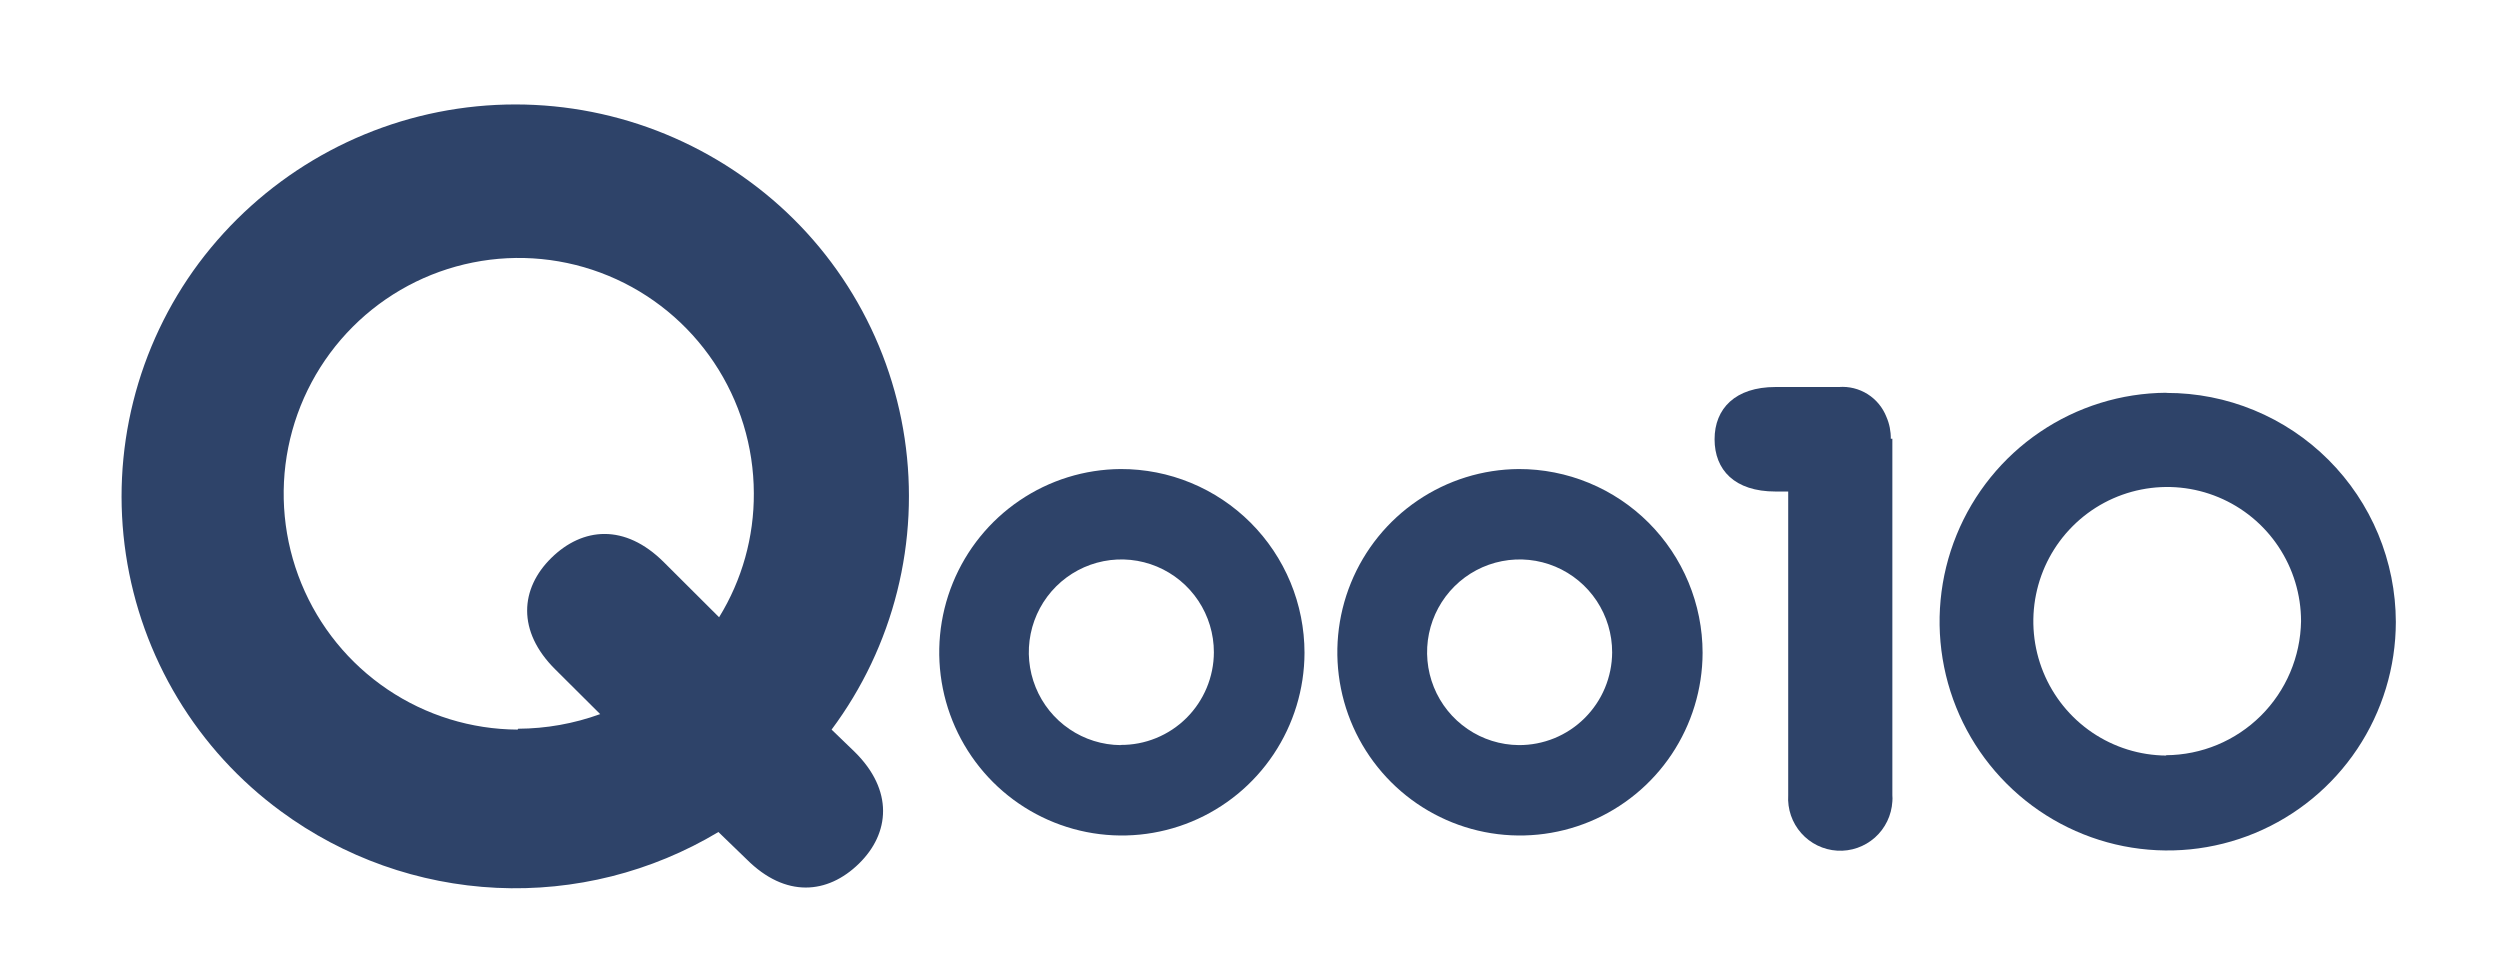 <svg width="107" height="41" viewBox="0 0 107 41" fill="none" xmlns="http://www.w3.org/2000/svg">
<g clip-path="url(#clip0_25_209)">
<path d="M47.964 20.075C46.421 20.085 44.916 20.553 43.638 21.421C42.36 22.288 41.366 23.515 40.782 24.947C40.197 26.38 40.049 27.954 40.354 29.471C40.66 30.988 41.406 32.38 42.499 33.473C43.592 34.565 44.983 35.309 46.497 35.61C48.01 35.911 49.578 35.755 51.004 35.164C52.43 34.572 53.649 33.571 54.508 32.285C55.368 30.999 55.829 29.488 55.833 27.94C55.832 26.905 55.628 25.88 55.232 24.924C54.836 23.969 54.255 23.101 53.525 22.37C52.794 21.64 51.926 21.061 50.972 20.667C50.018 20.273 48.996 20.072 47.964 20.075ZM47.964 31.891C47.182 31.885 46.419 31.647 45.772 31.206C45.125 30.766 44.622 30.144 44.327 29.417C44.031 28.691 43.957 27.893 44.113 27.124C44.269 26.355 44.649 25.65 45.204 25.097C45.759 24.545 46.465 24.169 47.232 24.018C48 23.867 48.794 23.948 49.516 24.249C50.238 24.551 50.855 25.06 51.289 25.713C51.723 26.366 51.954 27.133 51.954 27.917C51.953 28.441 51.847 28.96 51.645 29.443C51.443 29.926 51.148 30.365 50.777 30.733C50.405 31.102 49.965 31.393 49.481 31.59C48.997 31.788 48.479 31.887 47.957 31.883L47.964 31.891Z" fill="#2E4369"/>
<path d="M65.002 20.075C63.46 20.085 61.954 20.553 60.676 21.421C59.398 22.288 58.404 23.515 57.82 24.947C57.236 26.38 57.087 27.954 57.393 29.471C57.698 30.988 58.445 32.38 59.538 33.473C60.631 34.565 62.022 35.309 63.535 35.61C65.048 35.911 66.617 35.755 68.043 35.164C69.468 34.572 70.688 33.571 71.547 32.285C72.406 30.999 72.867 29.488 72.871 27.94C72.87 26.905 72.665 25.881 72.268 24.925C71.871 23.97 71.291 23.103 70.561 22.372C69.83 21.642 68.963 21.063 68.009 20.669C67.056 20.275 66.034 20.073 65.002 20.075ZM65.002 31.89C64.221 31.883 63.458 31.644 62.812 31.202C62.165 30.761 61.663 30.137 61.369 29.41C61.076 28.683 61.003 27.885 61.16 27.117C61.318 26.348 61.699 25.644 62.255 25.092C62.811 24.541 63.517 24.166 64.285 24.017C65.053 23.867 65.847 23.949 66.569 24.252C67.29 24.555 67.906 25.066 68.339 25.719C68.772 26.373 69.002 27.14 69 27.925C68.997 28.448 68.891 28.966 68.689 29.449C68.487 29.932 68.191 30.37 67.82 30.738C67.449 31.107 67.009 31.398 66.526 31.596C66.042 31.793 65.525 31.893 65.002 31.89Z" fill="#2E4369"/>
<path d="M92.719 16.81C90.791 16.822 88.909 17.406 87.312 18.489C85.714 19.571 84.472 21.104 83.742 22.894C83.011 24.684 82.826 26.651 83.208 28.547C83.59 30.443 84.523 32.183 85.89 33.547C87.256 34.912 88.994 35.84 90.886 36.215C92.777 36.589 94.737 36.394 96.518 35.653C98.299 34.913 99.821 33.659 100.893 32.052C101.965 30.444 102.539 28.554 102.542 26.62C102.539 25.33 102.283 24.053 101.788 22.862C101.293 21.671 100.569 20.59 99.657 19.679C98.746 18.769 97.665 18.048 96.475 17.557C95.286 17.066 94.012 16.814 92.726 16.817L92.719 16.81ZM92.719 32.338C91.587 32.33 90.484 31.987 89.547 31.352C88.609 30.716 87.881 29.816 87.453 28.766C87.025 27.715 86.916 26.561 87.141 25.449C87.365 24.337 87.913 23.316 88.715 22.516C89.517 21.715 90.537 21.171 91.647 20.952C92.757 20.732 93.907 20.847 94.951 21.282C95.996 21.717 96.889 22.452 97.518 23.396C98.147 24.339 98.483 25.448 98.485 26.583C98.461 28.108 97.843 29.564 96.762 30.637C95.681 31.71 94.224 32.315 92.704 32.323L92.719 32.338Z" fill="#2E4369"/>
<path d="M80.926 18.778C80.931 18.458 80.868 18.14 80.74 17.846C80.582 17.442 80.3 17.099 79.933 16.868C79.567 16.638 79.136 16.531 78.704 16.564H75.992C74.268 16.564 73.384 17.488 73.384 18.8C73.384 20.112 74.239 21.037 75.992 21.037H76.535V34.038C76.517 34.331 76.557 34.625 76.653 34.904C76.749 35.182 76.898 35.438 77.093 35.658C77.288 35.878 77.523 36.058 77.787 36.186C78.051 36.315 78.337 36.39 78.63 36.408C78.923 36.426 79.216 36.385 79.493 36.289C79.77 36.193 80.026 36.043 80.246 35.848C80.465 35.653 80.644 35.416 80.772 35.151C80.9 34.887 80.975 34.599 80.993 34.306C81.001 34.217 81.001 34.127 80.993 34.038V18.778H80.926Z" fill="#2E4369"/>
<path d="M35.592 31.227C36.909 29.46 37.864 27.449 38.4 25.309C38.937 23.17 39.045 20.945 38.719 18.763C38.393 16.581 37.639 14.486 36.5 12.599C35.361 10.711 33.861 9.069 32.085 7.768C28.488 5.118 23.995 3.999 19.58 4.653C15.166 5.308 11.187 7.683 8.508 11.264C7.193 13.032 6.24 15.043 5.704 17.183C5.168 19.323 5.061 21.547 5.388 23.729C5.715 25.91 6.469 28.005 7.608 29.892C8.747 31.78 10.247 33.422 12.023 34.723C14.711 36.702 17.921 37.841 21.252 37.999C24.582 38.157 27.885 37.326 30.748 35.61L31.959 36.781C33.623 38.443 35.422 38.272 36.759 36.967C38.096 35.663 38.245 33.821 36.581 32.181L35.592 31.227ZM22.158 31.227C20.171 31.218 18.232 30.619 16.584 29.506C14.936 28.393 13.653 26.816 12.898 24.972C12.142 23.129 11.947 21.102 12.338 19.148C12.729 17.194 13.688 15.4 15.094 13.991C16.499 12.583 18.289 11.624 20.238 11.235C22.186 10.845 24.206 11.044 26.042 11.804C27.879 12.565 29.449 13.854 30.556 15.509C31.664 17.164 32.258 19.111 32.264 21.104C32.276 22.98 31.761 24.822 30.777 26.419L28.407 24.056C26.743 22.401 24.937 22.565 23.599 23.877C22.262 25.189 22.113 27.015 23.77 28.655L25.688 30.564C24.56 30.973 23.372 31.185 22.173 31.19L22.158 31.227Z" fill="#2E4369"/>
</g>
<defs>
<clipPath id="clip0_25_209">
<rect width="107" height="41" fill="white"/>
</clipPath>
</defs>
</svg>
